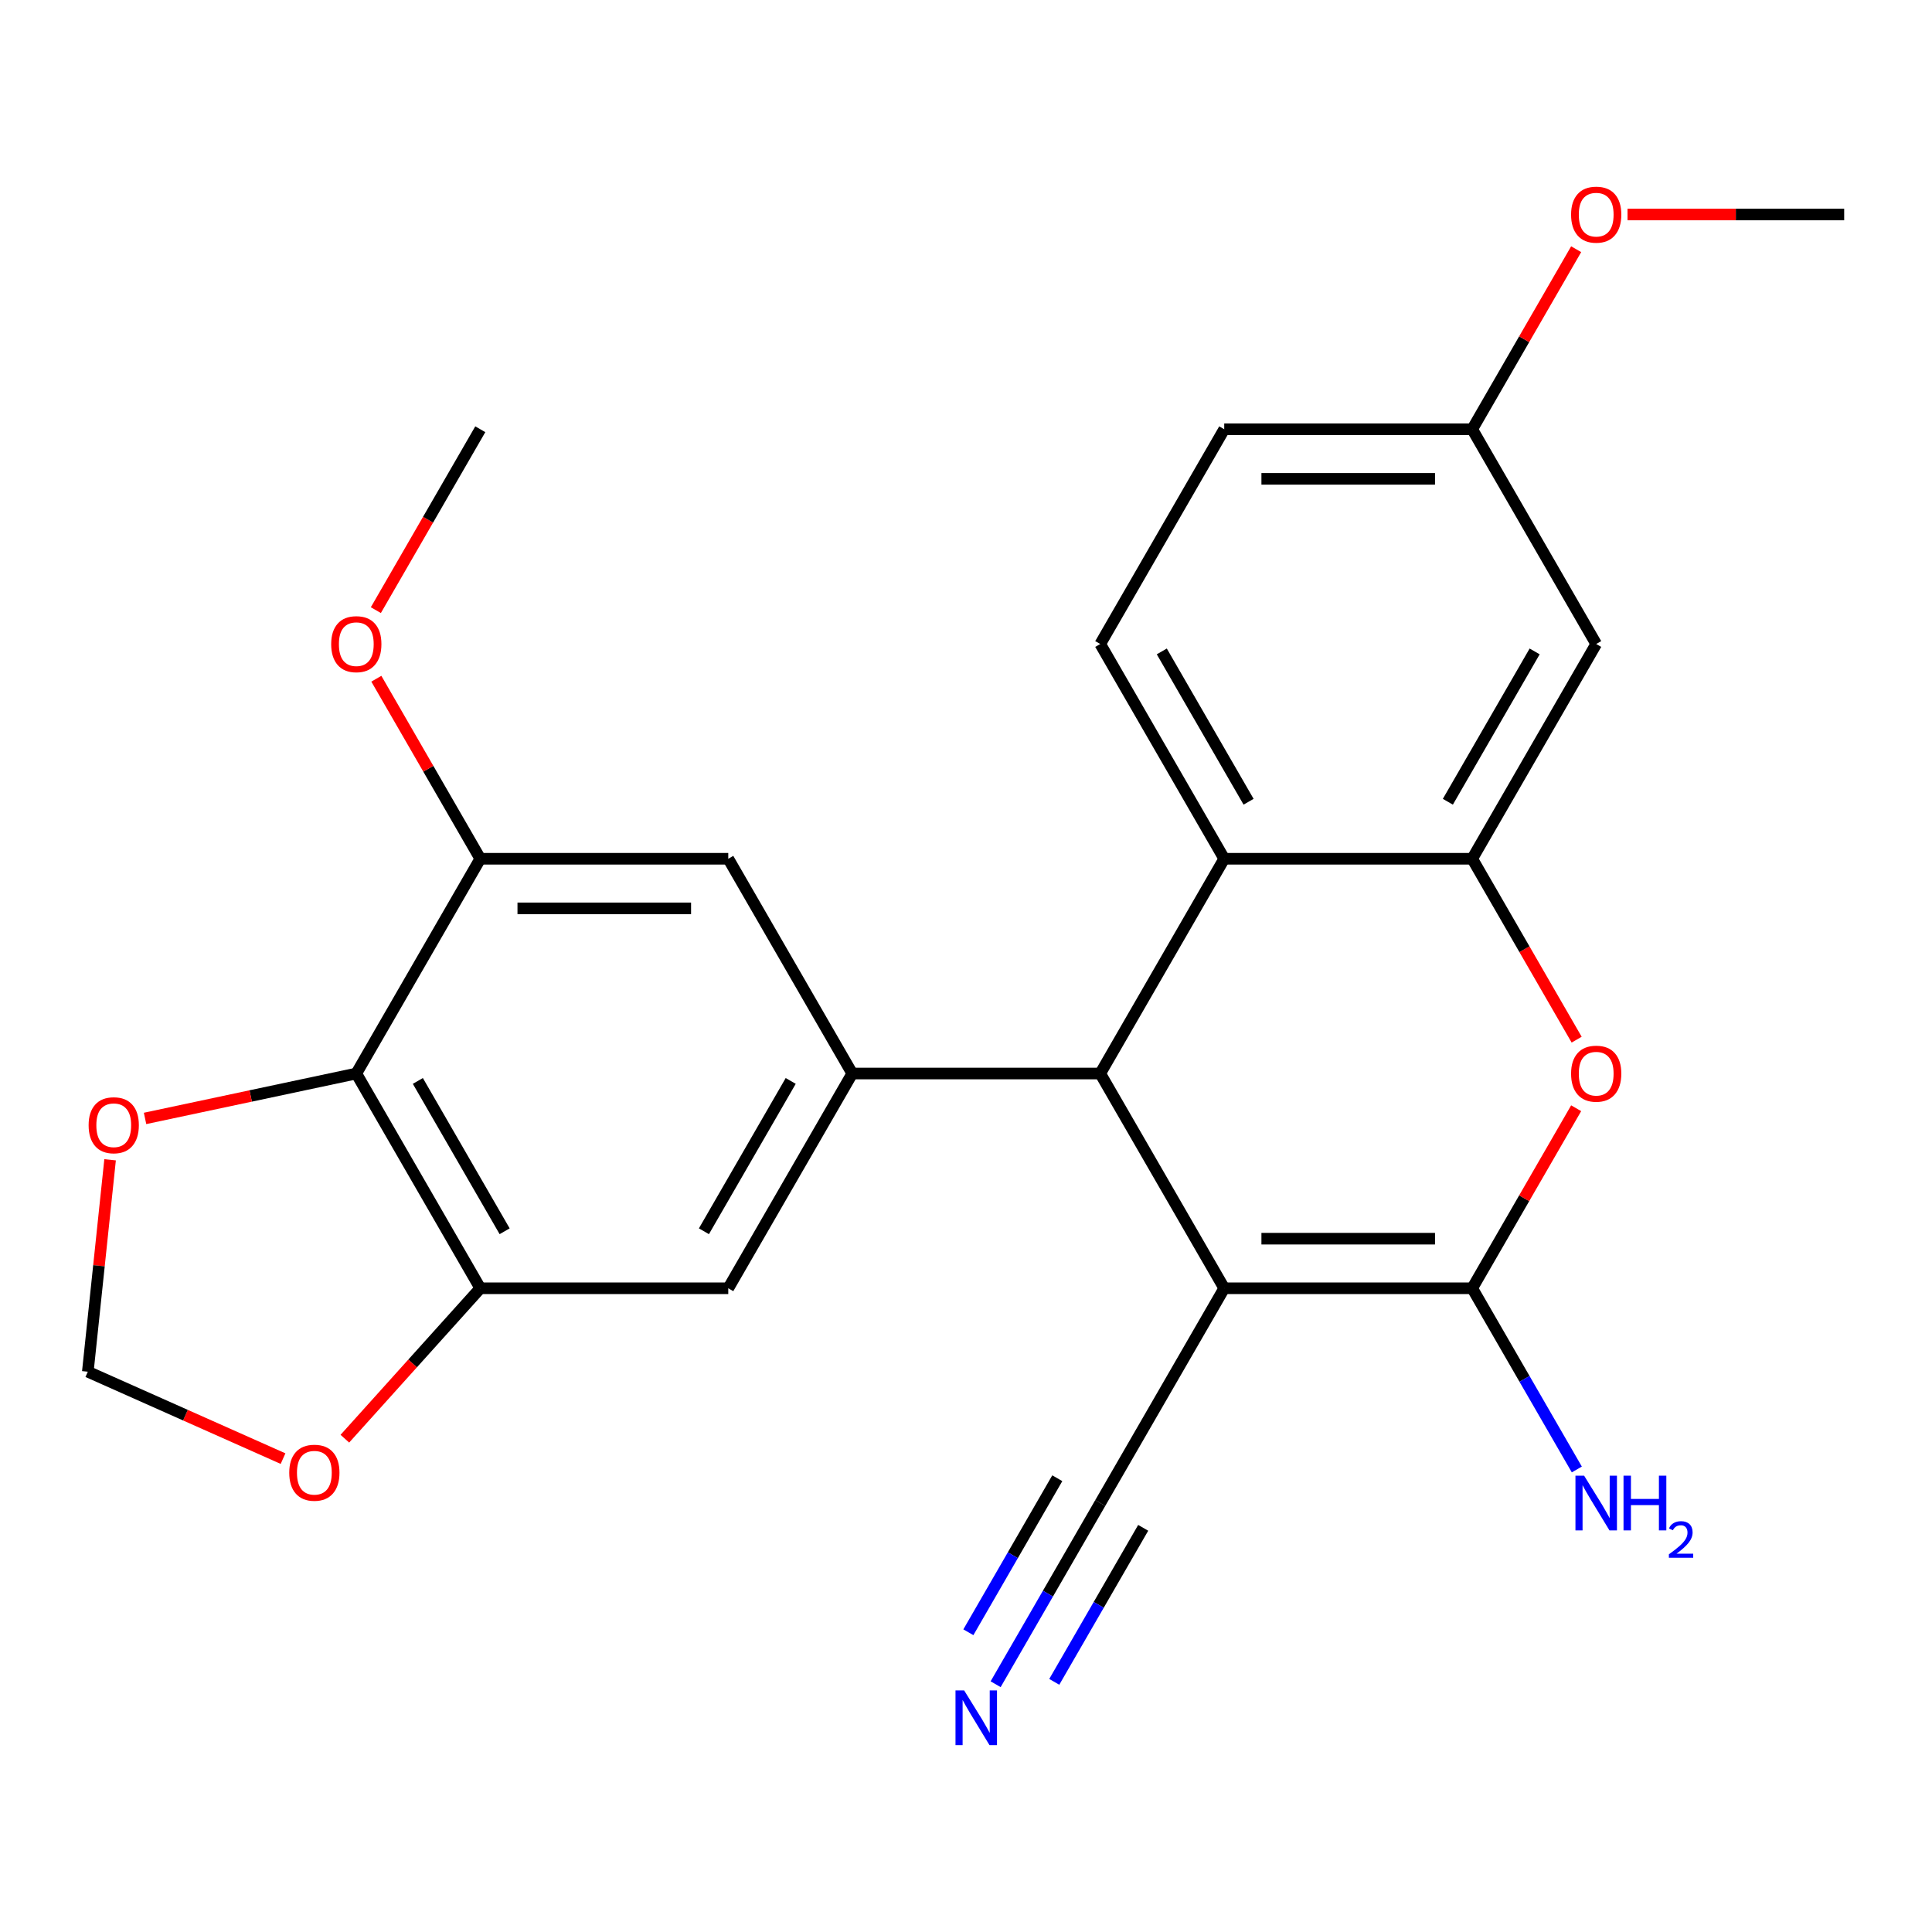 <?xml version='1.0' encoding='iso-8859-1'?>
<svg version='1.1' baseProfile='full'
              xmlns='http://www.w3.org/2000/svg'
                      xmlns:rdkit='http://www.rdkit.org/xml'
                      xmlns:xlink='http://www.w3.org/1999/xlink'
                  xml:space='preserve'
width='1000px' height='1000px' viewBox='0 0 1000 1000'>
<!-- END OF HEADER -->
<rect style='opacity:1.0;fill:#FFFFFF;stroke:none' width='1000' height='1000' x='0' y='0'> </rect>
<path class='bond-0' d='M 633.66,666.81 L 762.014,666.81' style='fill:none;fill-rule:evenodd;stroke:#000000;stroke-width:6px;stroke-linecap:butt;stroke-linejoin:miter;stroke-opacity:1' />
<path class='bond-0' d='M 652.913,641.139 L 742.761,641.139' style='fill:none;fill-rule:evenodd;stroke:#000000;stroke-width:6px;stroke-linecap:butt;stroke-linejoin:miter;stroke-opacity:1' />
<path class='bond-1' d='M 633.66,666.81 L 569.483,555.652' style='fill:none;fill-rule:evenodd;stroke:#000000;stroke-width:6px;stroke-linecap:butt;stroke-linejoin:miter;stroke-opacity:1' />
<path class='bond-8' d='M 633.66,666.81 L 569.483,777.968' style='fill:none;fill-rule:evenodd;stroke:#000000;stroke-width:6px;stroke-linecap:butt;stroke-linejoin:miter;stroke-opacity:1' />
<path class='bond-2' d='M 762.014,666.81 L 788.916,620.215' style='fill:none;fill-rule:evenodd;stroke:#000000;stroke-width:6px;stroke-linecap:butt;stroke-linejoin:miter;stroke-opacity:1' />
<path class='bond-2' d='M 788.916,620.215 L 815.817,573.621' style='fill:none;fill-rule:evenodd;stroke:#FF0000;stroke-width:6px;stroke-linecap:butt;stroke-linejoin:miter;stroke-opacity:1' />
<path class='bond-18' d='M 762.014,666.81 L 789.089,713.704' style='fill:none;fill-rule:evenodd;stroke:#000000;stroke-width:6px;stroke-linecap:butt;stroke-linejoin:miter;stroke-opacity:1' />
<path class='bond-18' d='M 789.089,713.704 L 816.163,760.599' style='fill:none;fill-rule:evenodd;stroke:#0000FF;stroke-width:6px;stroke-linecap:butt;stroke-linejoin:miter;stroke-opacity:1' />
<path class='bond-4' d='M 569.483,555.652 L 441.129,555.652' style='fill:none;fill-rule:evenodd;stroke:#000000;stroke-width:6px;stroke-linecap:butt;stroke-linejoin:miter;stroke-opacity:1' />
<path class='bond-5' d='M 569.483,555.652 L 633.66,444.494' style='fill:none;fill-rule:evenodd;stroke:#000000;stroke-width:6px;stroke-linecap:butt;stroke-linejoin:miter;stroke-opacity:1' />
<path class='bond-3' d='M 816.071,538.123 L 789.043,491.308' style='fill:none;fill-rule:evenodd;stroke:#FF0000;stroke-width:6px;stroke-linecap:butt;stroke-linejoin:miter;stroke-opacity:1' />
<path class='bond-3' d='M 789.043,491.308 L 762.014,444.494' style='fill:none;fill-rule:evenodd;stroke:#000000;stroke-width:6px;stroke-linecap:butt;stroke-linejoin:miter;stroke-opacity:1' />
<path class='bond-13' d='M 762.014,444.494 L 826.191,333.336' style='fill:none;fill-rule:evenodd;stroke:#000000;stroke-width:6px;stroke-linecap:butt;stroke-linejoin:miter;stroke-opacity:1' />
<path class='bond-13' d='M 749.409,414.985 L 794.333,337.174' style='fill:none;fill-rule:evenodd;stroke:#000000;stroke-width:6px;stroke-linecap:butt;stroke-linejoin:miter;stroke-opacity:1' />
<path class='bond-25' d='M 762.014,444.494 L 633.66,444.494' style='fill:none;fill-rule:evenodd;stroke:#000000;stroke-width:6px;stroke-linecap:butt;stroke-linejoin:miter;stroke-opacity:1' />
<path class='bond-10' d='M 441.129,555.652 L 376.952,666.81' style='fill:none;fill-rule:evenodd;stroke:#000000;stroke-width:6px;stroke-linecap:butt;stroke-linejoin:miter;stroke-opacity:1' />
<path class='bond-10' d='M 409.271,559.49 L 364.347,637.301' style='fill:none;fill-rule:evenodd;stroke:#000000;stroke-width:6px;stroke-linecap:butt;stroke-linejoin:miter;stroke-opacity:1' />
<path class='bond-11' d='M 441.129,555.652 L 376.952,444.494' style='fill:none;fill-rule:evenodd;stroke:#000000;stroke-width:6px;stroke-linecap:butt;stroke-linejoin:miter;stroke-opacity:1' />
<path class='bond-15' d='M 633.66,444.494 L 569.483,333.336' style='fill:none;fill-rule:evenodd;stroke:#000000;stroke-width:6px;stroke-linecap:butt;stroke-linejoin:miter;stroke-opacity:1' />
<path class='bond-15' d='M 646.265,414.985 L 601.341,337.174' style='fill:none;fill-rule:evenodd;stroke:#000000;stroke-width:6px;stroke-linecap:butt;stroke-linejoin:miter;stroke-opacity:1' />
<path class='bond-6' d='M 184.421,555.652 L 248.598,666.81' style='fill:none;fill-rule:evenodd;stroke:#000000;stroke-width:6px;stroke-linecap:butt;stroke-linejoin:miter;stroke-opacity:1' />
<path class='bond-6' d='M 216.279,559.49 L 261.203,637.301' style='fill:none;fill-rule:evenodd;stroke:#000000;stroke-width:6px;stroke-linecap:butt;stroke-linejoin:miter;stroke-opacity:1' />
<path class='bond-14' d='M 184.421,555.652 L 129.75,567.272' style='fill:none;fill-rule:evenodd;stroke:#000000;stroke-width:6px;stroke-linecap:butt;stroke-linejoin:miter;stroke-opacity:1' />
<path class='bond-14' d='M 129.75,567.272 L 75.08,578.893' style='fill:none;fill-rule:evenodd;stroke:#FF0000;stroke-width:6px;stroke-linecap:butt;stroke-linejoin:miter;stroke-opacity:1' />
<path class='bond-26' d='M 184.421,555.652 L 248.598,444.494' style='fill:none;fill-rule:evenodd;stroke:#000000;stroke-width:6px;stroke-linecap:butt;stroke-linejoin:miter;stroke-opacity:1' />
<path class='bond-7' d='M 248.598,666.81 L 376.952,666.81' style='fill:none;fill-rule:evenodd;stroke:#000000;stroke-width:6px;stroke-linecap:butt;stroke-linejoin:miter;stroke-opacity:1' />
<path class='bond-16' d='M 248.598,666.81 L 213.546,705.738' style='fill:none;fill-rule:evenodd;stroke:#000000;stroke-width:6px;stroke-linecap:butt;stroke-linejoin:miter;stroke-opacity:1' />
<path class='bond-16' d='M 213.546,705.738 L 178.495,744.667' style='fill:none;fill-rule:evenodd;stroke:#FF0000;stroke-width:6px;stroke-linecap:butt;stroke-linejoin:miter;stroke-opacity:1' />
<path class='bond-12' d='M 569.483,777.968 L 542.408,824.862' style='fill:none;fill-rule:evenodd;stroke:#000000;stroke-width:6px;stroke-linecap:butt;stroke-linejoin:miter;stroke-opacity:1' />
<path class='bond-12' d='M 542.408,824.862 L 515.334,871.757' style='fill:none;fill-rule:evenodd;stroke:#0000FF;stroke-width:6px;stroke-linecap:butt;stroke-linejoin:miter;stroke-opacity:1' />
<path class='bond-12' d='M 547.251,765.132 L 524.238,804.993' style='fill:none;fill-rule:evenodd;stroke:#000000;stroke-width:6px;stroke-linecap:butt;stroke-linejoin:miter;stroke-opacity:1' />
<path class='bond-12' d='M 524.238,804.993 L 501.225,844.853' style='fill:none;fill-rule:evenodd;stroke:#0000FF;stroke-width:6px;stroke-linecap:butt;stroke-linejoin:miter;stroke-opacity:1' />
<path class='bond-12' d='M 591.715,790.803 L 568.701,830.663' style='fill:none;fill-rule:evenodd;stroke:#000000;stroke-width:6px;stroke-linecap:butt;stroke-linejoin:miter;stroke-opacity:1' />
<path class='bond-12' d='M 568.701,830.663 L 545.688,870.524' style='fill:none;fill-rule:evenodd;stroke:#0000FF;stroke-width:6px;stroke-linecap:butt;stroke-linejoin:miter;stroke-opacity:1' />
<path class='bond-9' d='M 248.598,444.494 L 376.952,444.494' style='fill:none;fill-rule:evenodd;stroke:#000000;stroke-width:6px;stroke-linecap:butt;stroke-linejoin:miter;stroke-opacity:1' />
<path class='bond-9' d='M 267.851,470.165 L 357.699,470.165' style='fill:none;fill-rule:evenodd;stroke:#000000;stroke-width:6px;stroke-linecap:butt;stroke-linejoin:miter;stroke-opacity:1' />
<path class='bond-21' d='M 248.598,444.494 L 221.696,397.899' style='fill:none;fill-rule:evenodd;stroke:#000000;stroke-width:6px;stroke-linecap:butt;stroke-linejoin:miter;stroke-opacity:1' />
<path class='bond-21' d='M 221.696,397.899 L 194.795,351.305' style='fill:none;fill-rule:evenodd;stroke:#FF0000;stroke-width:6px;stroke-linecap:butt;stroke-linejoin:miter;stroke-opacity:1' />
<path class='bond-19' d='M 826.191,333.336 L 762.014,222.178' style='fill:none;fill-rule:evenodd;stroke:#000000;stroke-width:6px;stroke-linecap:butt;stroke-linejoin:miter;stroke-opacity:1' />
<path class='bond-28' d='M 56.983,600.307 L 51.219,655.148' style='fill:none;fill-rule:evenodd;stroke:#FF0000;stroke-width:6px;stroke-linecap:butt;stroke-linejoin:miter;stroke-opacity:1' />
<path class='bond-28' d='M 51.219,655.148 L 45.455,709.989' style='fill:none;fill-rule:evenodd;stroke:#000000;stroke-width:6px;stroke-linecap:butt;stroke-linejoin:miter;stroke-opacity:1' />
<path class='bond-20' d='M 569.483,333.336 L 633.66,222.178' style='fill:none;fill-rule:evenodd;stroke:#000000;stroke-width:6px;stroke-linecap:butt;stroke-linejoin:miter;stroke-opacity:1' />
<path class='bond-17' d='M 146.503,754.979 L 95.979,732.484' style='fill:none;fill-rule:evenodd;stroke:#FF0000;stroke-width:6px;stroke-linecap:butt;stroke-linejoin:miter;stroke-opacity:1' />
<path class='bond-17' d='M 95.979,732.484 L 45.455,709.989' style='fill:none;fill-rule:evenodd;stroke:#000000;stroke-width:6px;stroke-linecap:butt;stroke-linejoin:miter;stroke-opacity:1' />
<path class='bond-22' d='M 762.014,222.178 L 788.916,175.583' style='fill:none;fill-rule:evenodd;stroke:#000000;stroke-width:6px;stroke-linecap:butt;stroke-linejoin:miter;stroke-opacity:1' />
<path class='bond-22' d='M 788.916,175.583 L 815.817,128.989' style='fill:none;fill-rule:evenodd;stroke:#FF0000;stroke-width:6px;stroke-linecap:butt;stroke-linejoin:miter;stroke-opacity:1' />
<path class='bond-27' d='M 762.014,222.178 L 633.66,222.178' style='fill:none;fill-rule:evenodd;stroke:#000000;stroke-width:6px;stroke-linecap:butt;stroke-linejoin:miter;stroke-opacity:1' />
<path class='bond-27' d='M 742.761,247.849 L 652.913,247.849' style='fill:none;fill-rule:evenodd;stroke:#000000;stroke-width:6px;stroke-linecap:butt;stroke-linejoin:miter;stroke-opacity:1' />
<path class='bond-23' d='M 194.541,315.807 L 221.569,268.992' style='fill:none;fill-rule:evenodd;stroke:#FF0000;stroke-width:6px;stroke-linecap:butt;stroke-linejoin:miter;stroke-opacity:1' />
<path class='bond-23' d='M 221.569,268.992 L 248.598,222.178' style='fill:none;fill-rule:evenodd;stroke:#000000;stroke-width:6px;stroke-linecap:butt;stroke-linejoin:miter;stroke-opacity:1' />
<path class='bond-24' d='M 842.4,111.02 L 898.473,111.02' style='fill:none;fill-rule:evenodd;stroke:#FF0000;stroke-width:6px;stroke-linecap:butt;stroke-linejoin:miter;stroke-opacity:1' />
<path class='bond-24' d='M 898.473,111.02 L 954.545,111.02' style='fill:none;fill-rule:evenodd;stroke:#000000;stroke-width:6px;stroke-linecap:butt;stroke-linejoin:miter;stroke-opacity:1' />
<path  class='atom-3' d='M 813.191 555.732
Q 813.191 548.932, 816.551 545.132
Q 819.911 541.332, 826.191 541.332
Q 832.471 541.332, 835.831 545.132
Q 839.191 548.932, 839.191 555.732
Q 839.191 562.612, 835.791 566.532
Q 832.391 570.412, 826.191 570.412
Q 819.951 570.412, 816.551 566.532
Q 813.191 562.652, 813.191 555.732
M 826.191 567.212
Q 830.511 567.212, 832.831 564.332
Q 835.191 561.412, 835.191 555.732
Q 835.191 550.172, 832.831 547.372
Q 830.511 544.532, 826.191 544.532
Q 821.871 544.532, 819.511 547.332
Q 817.191 550.132, 817.191 555.732
Q 817.191 561.452, 819.511 564.332
Q 821.871 567.212, 826.191 567.212
' fill='#FF0000'/>
<path  class='atom-13' d='M 499.046 874.966
L 508.326 889.966
Q 509.246 891.446, 510.726 894.126
Q 512.206 896.806, 512.286 896.966
L 512.286 874.966
L 516.046 874.966
L 516.046 903.286
L 512.166 903.286
L 502.206 886.886
Q 501.046 884.966, 499.806 882.766
Q 498.606 880.566, 498.246 879.886
L 498.246 903.286
L 494.566 903.286
L 494.566 874.966
L 499.046 874.966
' fill='#0000FF'/>
<path  class='atom-15' d='M 45.871 582.418
Q 45.871 575.618, 49.231 571.818
Q 52.591 568.018, 58.871 568.018
Q 65.151 568.018, 68.511 571.818
Q 71.871 575.618, 71.871 582.418
Q 71.871 589.298, 68.471 593.218
Q 65.071 597.098, 58.871 597.098
Q 52.631 597.098, 49.231 593.218
Q 45.871 589.338, 45.871 582.418
M 58.871 593.898
Q 63.191 593.898, 65.511 591.018
Q 67.871 588.098, 67.871 582.418
Q 67.871 576.858, 65.511 574.058
Q 63.191 571.218, 58.871 571.218
Q 54.551 571.218, 52.191 574.018
Q 49.871 576.818, 49.871 582.418
Q 49.871 588.138, 52.191 591.018
Q 54.551 593.898, 58.871 593.898
' fill='#FF0000'/>
<path  class='atom-17' d='M 149.712 762.275
Q 149.712 755.475, 153.072 751.675
Q 156.432 747.875, 162.712 747.875
Q 168.992 747.875, 172.352 751.675
Q 175.712 755.475, 175.712 762.275
Q 175.712 769.155, 172.312 773.075
Q 168.912 776.955, 162.712 776.955
Q 156.472 776.955, 153.072 773.075
Q 149.712 769.195, 149.712 762.275
M 162.712 773.755
Q 167.032 773.755, 169.352 770.875
Q 171.712 767.955, 171.712 762.275
Q 171.712 756.715, 169.352 753.915
Q 167.032 751.075, 162.712 751.075
Q 158.392 751.075, 156.032 753.875
Q 153.712 756.675, 153.712 762.275
Q 153.712 767.995, 156.032 770.875
Q 158.392 773.755, 162.712 773.755
' fill='#FF0000'/>
<path  class='atom-19' d='M 819.931 763.808
L 829.211 778.808
Q 830.131 780.288, 831.611 782.968
Q 833.091 785.648, 833.171 785.808
L 833.171 763.808
L 836.931 763.808
L 836.931 792.128
L 833.051 792.128
L 823.091 775.728
Q 821.931 773.808, 820.691 771.608
Q 819.491 769.408, 819.131 768.728
L 819.131 792.128
L 815.451 792.128
L 815.451 763.808
L 819.931 763.808
' fill='#0000FF'/>
<path  class='atom-19' d='M 840.331 763.808
L 844.171 763.808
L 844.171 775.848
L 858.651 775.848
L 858.651 763.808
L 862.491 763.808
L 862.491 792.128
L 858.651 792.128
L 858.651 779.048
L 844.171 779.048
L 844.171 792.128
L 840.331 792.128
L 840.331 763.808
' fill='#0000FF'/>
<path  class='atom-19' d='M 863.864 791.134
Q 864.55 789.365, 866.187 788.388
Q 867.824 787.385, 870.094 787.385
Q 872.919 787.385, 874.503 788.916
Q 876.087 790.448, 876.087 793.167
Q 876.087 795.939, 874.028 798.526
Q 871.995 801.113, 867.771 804.176
L 876.404 804.176
L 876.404 806.288
L 863.811 806.288
L 863.811 804.519
Q 867.296 802.037, 869.355 800.189
Q 871.441 798.341, 872.444 796.678
Q 873.447 795.015, 873.447 793.299
Q 873.447 791.504, 872.55 790.5
Q 871.652 789.497, 870.094 789.497
Q 868.59 789.497, 867.586 790.104
Q 866.583 790.712, 865.87 792.058
L 863.864 791.134
' fill='#0000FF'/>
<path  class='atom-22' d='M 171.421 333.416
Q 171.421 326.616, 174.781 322.816
Q 178.141 319.016, 184.421 319.016
Q 190.701 319.016, 194.061 322.816
Q 197.421 326.616, 197.421 333.416
Q 197.421 340.296, 194.021 344.216
Q 190.621 348.096, 184.421 348.096
Q 178.181 348.096, 174.781 344.216
Q 171.421 340.336, 171.421 333.416
M 184.421 344.896
Q 188.741 344.896, 191.061 342.016
Q 193.421 339.096, 193.421 333.416
Q 193.421 327.856, 191.061 325.056
Q 188.741 322.216, 184.421 322.216
Q 180.101 322.216, 177.741 325.016
Q 175.421 327.816, 175.421 333.416
Q 175.421 339.136, 177.741 342.016
Q 180.101 344.896, 184.421 344.896
' fill='#FF0000'/>
<path  class='atom-23' d='M 813.191 111.1
Q 813.191 104.3, 816.551 100.5
Q 819.911 96.7, 826.191 96.7
Q 832.471 96.7, 835.831 100.5
Q 839.191 104.3, 839.191 111.1
Q 839.191 117.98, 835.791 121.9
Q 832.391 125.78, 826.191 125.78
Q 819.951 125.78, 816.551 121.9
Q 813.191 118.02, 813.191 111.1
M 826.191 122.58
Q 830.511 122.58, 832.831 119.7
Q 835.191 116.78, 835.191 111.1
Q 835.191 105.54, 832.831 102.74
Q 830.511 99.9, 826.191 99.9
Q 821.871 99.9, 819.511 102.7
Q 817.191 105.5, 817.191 111.1
Q 817.191 116.82, 819.511 119.7
Q 821.871 122.58, 826.191 122.58
' fill='#FF0000'/>
</svg>
